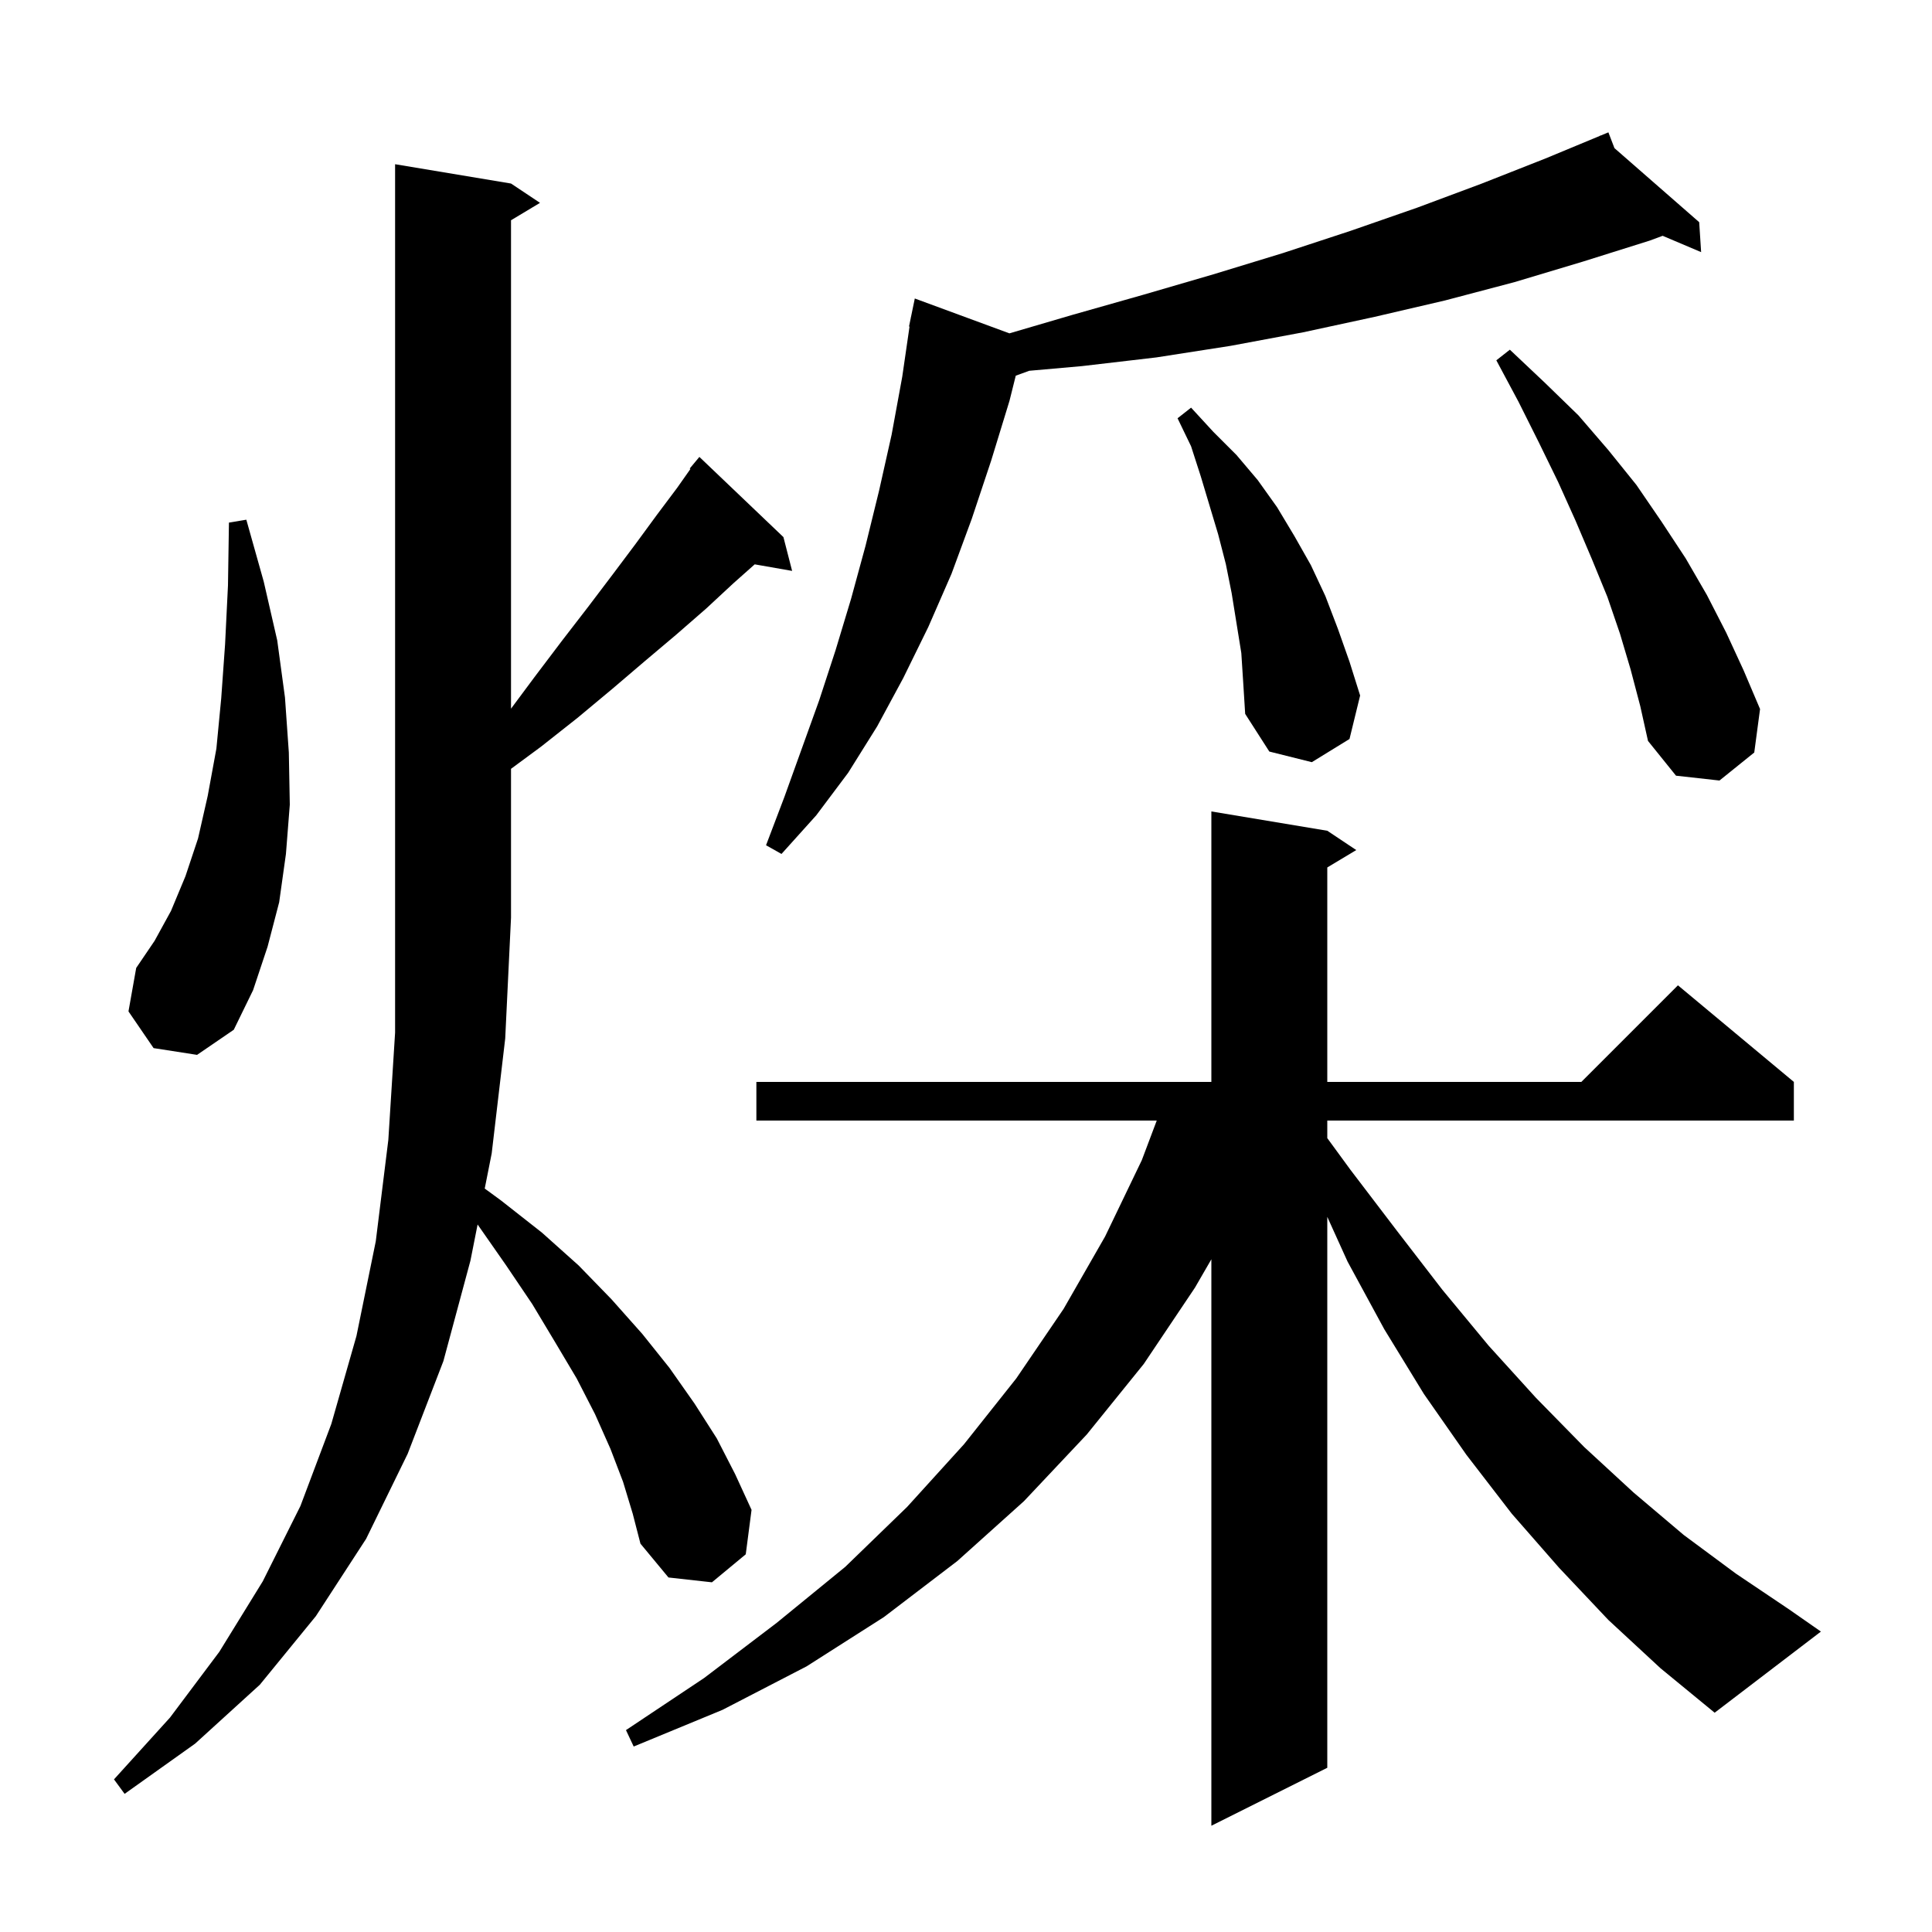 <svg xmlns="http://www.w3.org/2000/svg" xmlns:xlink="http://www.w3.org/1999/xlink" version="1.1" baseProfile="full" viewBox="0 0 200 200" width="200" height="200"><g fill="currentColor"><path d="M 166.5 167.7 L 161.4 162.3 L 156.5 156.7 L 151.8 150.6 L 147.4 144.3 L 143.3 137.6 L 139.5 130.6 L 137.4 125.968 L 137.4 183.0 L 125.4 189.0 L 125.4 130.36 L 123.7 133.3 L 118.4 141.2 L 112.5 148.5 L 106.0 155.4 L 99.1 161.6 L 91.5 167.4 L 83.5 172.5 L 74.8 177.0 L 65.6 180.8 L 64.8 179.1 L 72.9 173.7 L 80.4 168.0 L 87.5 162.2 L 93.9 156.0 L 99.8 149.5 L 105.2 142.7 L 110.1 135.5 L 114.4 128.0 L 118.2 120.1 L 119.746 116.0 L 78.3 116.0 L 78.3 112.0 L 125.4 112.0 L 125.4 84.0 L 137.4 86.0 L 140.4 88.0 L 137.4 89.8 L 137.4 112.0 L 163.7 112.0 L 173.7 102.0 L 185.7 112.0 L 185.7 116.0 L 137.4 116.0 L 137.4 117.818 L 139.8 121.1 L 144.6 127.4 L 149.3 133.5 L 154.1 139.3 L 159.0 144.7 L 164.0 149.8 L 169.1 154.5 L 174.3 158.9 L 179.7 162.9 L 185.2 166.6 L 188.5 168.9 L 177.5 177.3 L 171.9 172.7 Z M 64.5 153.4 L 63.2 150.0 L 61.6 146.4 L 59.7 142.7 L 57.5 139.0 L 55.1 135.0 L 52.4 131.0 L 49.441 126.759 L 48.7 130.5 L 45.9 140.9 L 42.2 150.5 L 37.9 159.3 L 32.7 167.3 L 26.9 174.4 L 20.2 180.5 L 12.9 185.7 L 11.8 184.2 L 17.6 177.8 L 22.7 171.0 L 27.2 163.7 L 31.1 155.9 L 34.3 147.4 L 36.9 138.3 L 38.9 128.5 L 40.2 118.0 L 40.9 106.9 L 40.9 17.0 L 52.9 19.0 L 55.9 21.0 L 52.9 22.8 L 52.9 73.362 L 55.4 70.0 L 58.2 66.3 L 60.9 62.8 L 63.4 59.5 L 65.8 56.3 L 68.0 53.3 L 70.1 50.5 L 71.471 48.552 L 71.4 48.5 L 72.4 47.3 L 81.1 55.6 L 82.0 59.1 L 78.127 58.421 L 75.9 60.4 L 73.1 63.0 L 70.0 65.7 L 66.8 68.4 L 63.4 71.3 L 59.8 74.3 L 56.0 77.3 L 52.9 79.588 L 52.9 95.0 L 52.3 107.5 L 50.9 119.4 L 50.179 123.038 L 51.9 124.3 L 56.1 127.6 L 59.9 131.0 L 63.3 134.5 L 66.5 138.1 L 69.3 141.6 L 71.9 145.3 L 74.2 148.9 L 76.1 152.6 L 77.8 156.3 L 77.2 160.9 L 73.7 163.8 L 69.2 163.3 L 66.3 159.8 L 65.5 156.7 Z M 15.9 108.5 L 13.3 104.7 L 14.1 100.2 L 16.0 97.4 L 17.7 94.3 L 19.2 90.7 L 20.5 86.8 L 21.5 82.4 L 22.4 77.5 L 22.9 72.3 L 23.3 66.7 L 23.6 60.6 L 23.7 54.1 L 25.5 53.8 L 27.3 60.2 L 28.7 66.3 L 29.5 72.2 L 29.9 77.9 L 30.0 83.3 L 29.6 88.4 L 28.9 93.4 L 27.7 98.0 L 26.2 102.5 L 24.2 106.6 L 20.4 109.2 Z M 167.128 15.335 L 175.9 23.0 L 176.1 26.1 L 172.116 24.41 L 170.8 24.9 L 163.8 27.1 L 156.8 29.2 L 149.6 31.1 L 142.3 32.8 L 134.9 34.4 L 127.4 35.8 L 119.7 37.0 L 112.0 37.9 L 106.546 38.383 L 105.152 38.89 L 104.5 41.5 L 102.6 47.7 L 100.6 53.7 L 98.5 59.4 L 96.1 64.9 L 93.5 70.2 L 90.8 75.2 L 87.8 80.0 L 84.5 84.4 L 80.9 88.4 L 79.3 87.5 L 81.2 82.5 L 84.8 72.5 L 86.5 67.3 L 88.1 62.0 L 89.6 56.5 L 91.0 50.8 L 92.3 45.0 L 93.4 39.0 L 94.154 33.806 L 94.1 33.8 L 94.284 32.912 L 94.3 32.8 L 94.307 32.801 L 94.7 30.9 L 104.494 34.508 L 111.0 32.6 L 118.4 30.5 L 125.6 28.4 L 132.8 26.2 L 139.8 23.9 L 146.7 21.5 L 153.4 19.0 L 160.0 16.4 L 165.629 14.062 L 165.6 14.0 L 165.657 14.05 L 166.5 13.7 Z M 168.8 69.3 L 167.7 65.6 L 166.4 61.8 L 164.8 57.9 L 163.1 53.9 L 161.3 49.9 L 159.3 45.8 L 157.2 41.6 L 154.9 37.3 L 156.3 36.2 L 159.9 39.6 L 163.4 43.0 L 166.5 46.6 L 169.4 50.2 L 172.0 54.0 L 174.5 57.8 L 176.7 61.6 L 178.7 65.5 L 180.5 69.4 L 182.2 73.4 L 181.6 77.9 L 178.0 80.8 L 173.5 80.3 L 170.6 76.7 L 169.8 73.1 Z M 128.5 67.6 L 127.5 61.4 L 126.9 58.4 L 126.1 55.3 L 124.3 49.3 L 123.3 46.2 L 121.9 43.3 L 123.3 42.2 L 125.6 44.7 L 128.0 47.1 L 130.2 49.7 L 132.2 52.5 L 134.0 55.5 L 135.7 58.5 L 137.2 61.7 L 138.5 65.1 L 139.7 68.5 L 140.8 72.0 L 139.7 76.5 L 135.8 78.9 L 131.4 77.8 L 128.9 73.9 L 128.7 70.7 Z "/></g></svg>